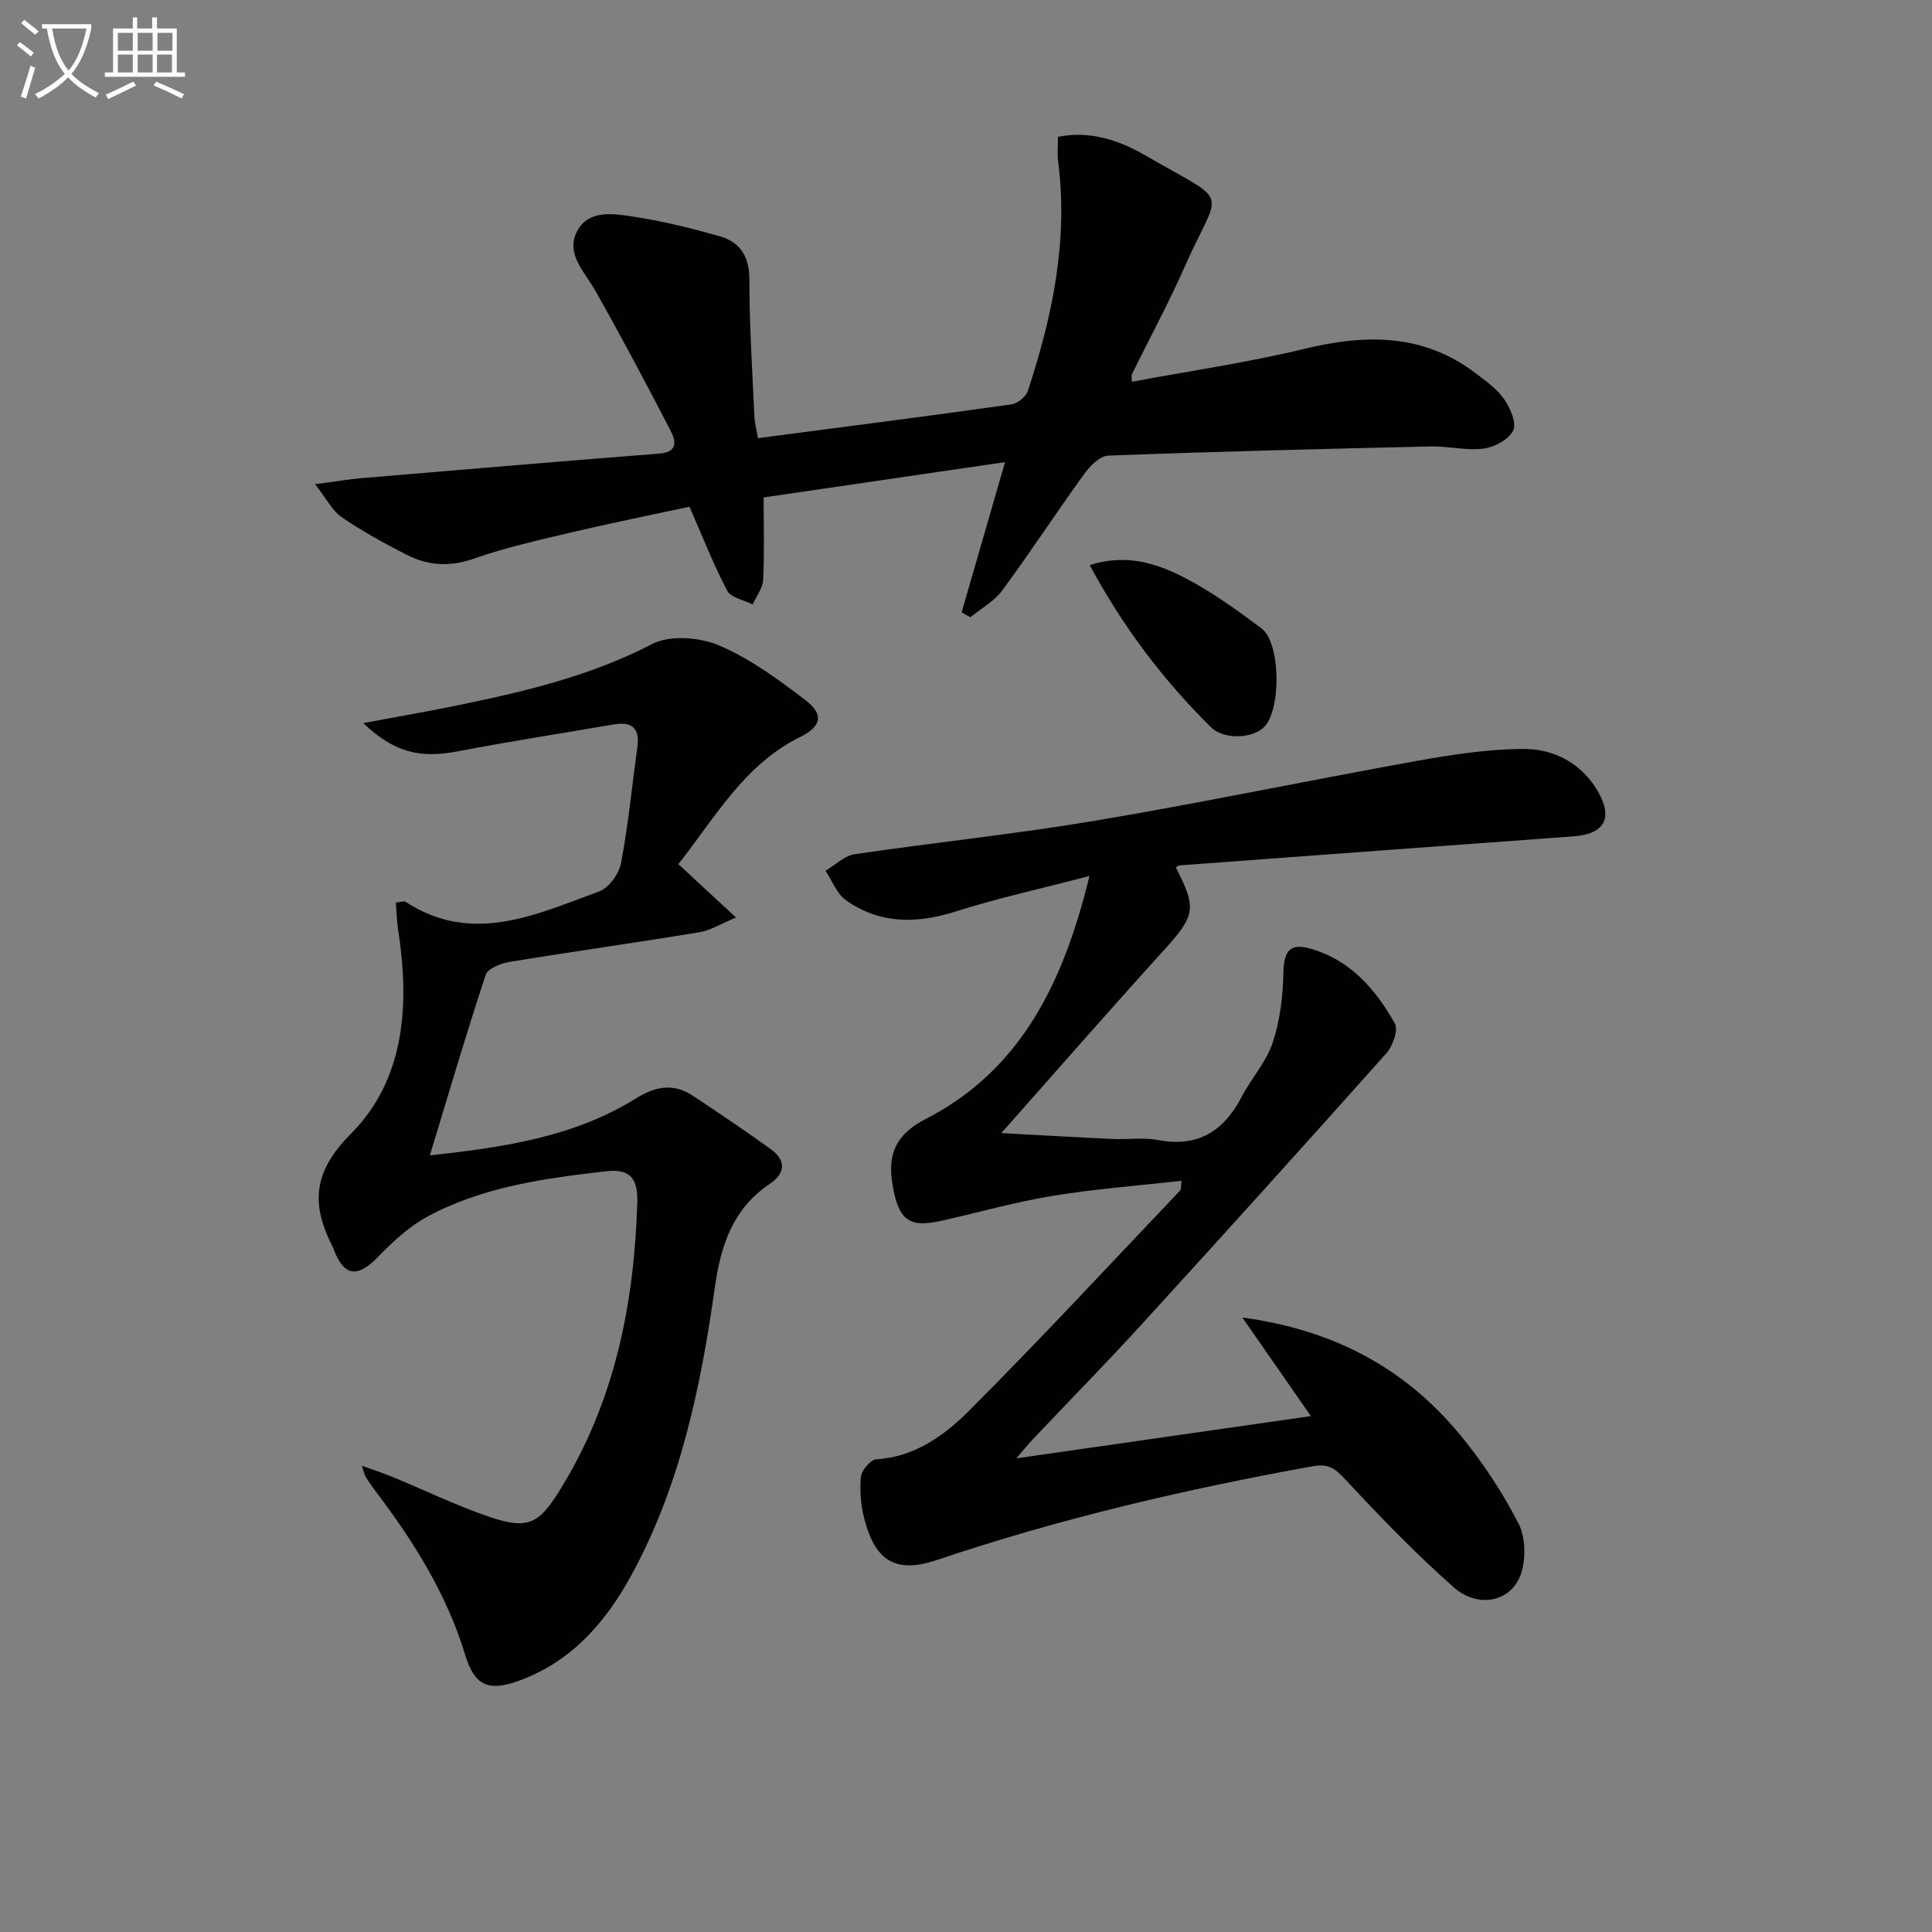 <svg enable-background="new 0 0 400 400" viewBox="0 0 400 400" xmlns="http://www.w3.org/2000/svg"><rect x="0" y="0" width="400" height="400" fill="#808080" stroke="none"/><path d="m6.4 11.7c-1-.8-1.9-1.6-2.9-2.3l.6-.7c.9.7 1.9 1.4 2.9 2.2zm-2.1 8.3c.7-2.1 1.4-4.2 2-6.4.2.1.6.3 1 .4-.7 2.3-1.3 4.4-1.9 6.4zm3-12.8c-1.1-.9-2.1-1.7-2.9-2.4l.6-.7c1 .8 2 1.5 3 2.4zm1.4-1.3v-.9h10.2v.9c-.9 4.2-2.3 7.3-4.1 9.4 1.3 1.4 3.2 2.7 5.7 4-.2.2-.4.5-.7.9-2.5-1.4-4.4-2.7-5.7-4.2-1.4 1.5-3.5 3-6.1 4.4 0 0 0 0-.1-.1-.3-.4-.5-.7-.7-.8 2.7-1.3 4.7-2.8 6.2-4.2-1.8-2.2-3-5.3-3.7-9.4zm9.2 0h-7.1c.6 3.8 1.7 6.7 3.4 8.7 1.7-2 2.9-4.8 3.7-8.7z" fill="#fbfcfa"/><path d="m31.6 3.6h.9v2.3h4.1v9.1h1.7v.9h-16.6v-.9h1.7v-9.1h4.1v-2.3h.9v2.3h3.1v-2.3zm-4 13.3.6.8c-1.9.9-3.8 1.9-5.8 2.8-.2-.3-.3-.6-.5-.9 2-.9 3.9-1.8 5.7-2.7zm-3.2-10.1v3.7h3.1v-3.7zm0 4.5v3.7h3.1v-3.7zm4.1-4.5v3.7h3.1v-3.7zm0 4.5v3.7h3.1v-3.7zm9.1 9.1c-2.1-1.1-4.1-2-5.8-2.7l.5-.8c2.2.9 4.1 1.8 5.8 2.6zm-1.9-13.6h-3.1v3.7h3.1zm-3.2 4.5v3.7h3.1v-3.7z" fill="#fbfcfa"/><g fill="#010101"><path d="m243.44 179.6c4.43 8.56 4.02 9.98-2.67 17.35-11.05 12.18-21.87 24.57-33.46 37.64 8.28.45 15.63.88 22.98 1.22 3.16.15 6.42-.36 9.48.22 8.24 1.56 13.57-1.81 17.28-8.91 2-3.82 5.09-7.2 6.43-11.21 1.52-4.54 2.13-9.55 2.23-14.37.09-4.37 1.15-6.31 5.26-5.22 8.39 2.22 13.77 8.37 17.81 15.57.76 1.35-.42 4.69-1.75 6.18-16.82 18.87-33.77 37.63-50.82 56.3-7.3 7.99-14.89 15.71-22.33 23.57-.98 1.03-1.86 2.15-3.45 3.99 20.96-3.01 40.88-5.86 60.98-8.74-4.78-6.87-9.18-13.2-14.19-20.41 18.86 2.54 33.48 10.41 44.79 23.94 4.77 5.7 8.95 12.06 12.36 18.66 1.53 2.95 1.61 7.63.41 10.79-2.12 5.57-8.86 6.84-13.84 2.43-7.82-6.92-15.12-14.46-22.23-22.12-2.13-2.3-3.5-3.53-6.92-2.91-26.33 4.75-52.29 10.81-77.67 19.37-8.56 2.89-12.83.39-15.14-8.34-.75-2.83-1.01-5.93-.74-8.83.13-1.35 2-3.55 3.18-3.63 7.92-.5 14.02-4.88 19.11-9.96 14.93-14.93 29.28-30.44 43.84-45.74.17-.18.09-.58.27-1.97-9.06 1.02-17.92 1.68-26.66 3.11-7.68 1.26-15.2 3.4-22.81 5.11-6.43 1.44-9.19.66-10.46-7.93-.86-5.85.77-9.91 6.96-13.09 19.71-10.14 28.52-28.22 33.89-50.31-9.97 2.61-18.96 4.59-27.69 7.35-8.09 2.57-15.71 2.64-22.74-2.34-1.89-1.34-2.84-4.02-4.22-6.08 2-1.18 3.89-3.12 6.01-3.43 16.59-2.45 33.3-4.16 49.82-6.94 22.25-3.75 44.34-8.38 66.55-12.37 7.31-1.31 14.77-2.47 22.17-2.49 6.32-.02 12.01 2.99 15.37 8.79 3.24 5.6 1.31 8.84-5.08 9.31-27.19 1.98-54.37 4-81.56 6.01-.26.01-.5.28-.75.43z"/><path d="m81.96 186.85c1.32-.13 1.74-.31 1.95-.17 13.88 9.06 27.06 2.65 40.15-2.12 2.01-.73 4.1-3.65 4.52-5.87 1.51-7.97 2.29-16.08 3.39-24.13.52-3.86-1.23-5.2-4.88-4.58-10.79 1.85-21.6 3.53-32.35 5.58-7.87 1.5-13.13.22-19.54-5.85 6.94-1.3 13.51-2.43 20.03-3.78 13.67-2.82 27.14-6.03 39.76-12.58 3.68-1.91 9.83-1.44 13.86.27 6.46 2.74 12.35 7.08 17.98 11.4 3.81 2.92 3.2 5.41-1.12 7.54-11.66 5.75-17.65 16.71-25.26 26.35 3.9 3.61 7.39 6.84 11.93 11.05-3.22 1.34-5.28 2.67-7.5 3.04-13.08 2.15-26.22 3.99-39.3 6.14-1.82.3-4.57 1.34-5.01 2.66-4.01 12.1-7.6 24.34-11.57 37.4 15.55-1.67 29.95-3.88 42.64-11.77 4.28-2.66 7.9-3.16 11.94-.48 5.39 3.57 10.76 7.19 16 10.97 3.24 2.34 3.03 5.03-.23 7.21-7.58 5.08-10.1 12.63-11.32 21.21-2.94 20.77-7.15 41.25-17.38 59.91-5.33 9.71-12.36 17.76-23.15 21.71-6.46 2.36-9.25 1.02-11.21-5.4-3.84-12.61-10.72-23.55-18.62-33.93-.7-.92-1.35-1.88-1.96-2.87-.25-.4-.33-.92-.79-2.29 2.52.91 4.47 1.54 6.36 2.32 6.75 2.78 13.36 6.01 20.26 8.33 7.86 2.64 10.13 1.26 14.43-5.7 11.29-18.23 15.33-38.37 15.97-59.43.15-5.06-1.5-7.05-6.45-6.49-12.7 1.45-25.46 3.19-36.92 9.34-3.85 2.07-7.25 5.24-10.33 8.41-4.19 4.31-6.95 4.07-9.1-1.44-.06-.15-.09-.32-.17-.47-4.51-8.74-4.39-15.5 3.63-23.55 11.4-11.44 12.22-27.03 9.79-42.56-.25-1.7-.28-3.45-.43-5.38z"/><path d="m156.92 90.72c17.71-2.32 35.13-4.56 52.53-7 1.26-.18 2.98-1.61 3.37-2.82 5.06-15.41 8.38-31.08 6.25-47.47-.21-1.6-.03-3.26-.03-5.11 6.79-1.33 12.79.78 18.21 3.92 17.93 10.38 15.42 6.25 8.1 22.83-3.36 7.61-7.33 14.95-11 22.42-.13.26-.02.64-.02 1.55 12.01-2.24 23.99-3.97 35.7-6.81 12.73-3.09 24.66-3.21 35.55 5.09 2.11 1.61 4.4 3.23 5.86 5.36 1.26 1.82 2.6 4.93 1.85 6.46-.92 1.86-3.88 3.45-6.15 3.74-3.56.46-7.28-.53-10.91-.45-22.27.51-44.54 1.06-66.8 1.9-1.75.07-3.81 2.21-5.03 3.9-5.74 7.94-11.1 16.15-16.91 24.03-1.65 2.24-4.36 3.71-6.58 5.54-.6-.34-1.21-.68-1.81-1.02 2.89-10 5.77-20 8.98-31.1-17.1 2.5-33.41 4.89-49.98 7.31 0 6.14.18 11.62-.1 17.07-.09 1.73-1.4 3.39-2.16 5.09-1.81-.92-4.5-1.39-5.28-2.86-2.84-5.37-5.04-11.08-7.81-17.38-7.79 1.68-16.19 3.37-24.52 5.33-6.78 1.6-13.63 3.15-20.19 5.44-4.99 1.75-9.49 1.42-13.93-.86-4.58-2.35-9.12-4.84-13.36-7.74-1.96-1.34-3.15-3.81-5.51-6.83 4.26-.56 6.96-1.03 9.68-1.26 20.53-1.73 41.05-3.47 61.59-5.08 4.04-.32 3.34-2.79 2.28-4.84-5.02-9.69-10.14-19.34-15.51-28.84-2.19-3.89-6.15-7.62-3.89-12.17 2.4-4.85 7.83-3.81 12.17-3.14 5.88.91 11.7 2.37 17.43 3.99 4.31 1.22 6.16 4.22 6.16 9 0 9.48.62 18.95 1.04 28.42.08 1.3.43 2.56.73 4.39z"/><path d="m225.61 117c7.39-2.38 13.67-.44 19.38 2.47 5.72 2.92 11.02 6.76 16.18 10.63 4.01 3 4.12 16.8.56 20.41-2.39 2.42-8.33 2.71-11.04.03-9.86-9.75-18.16-20.7-25.08-33.54z"/></g></svg>

